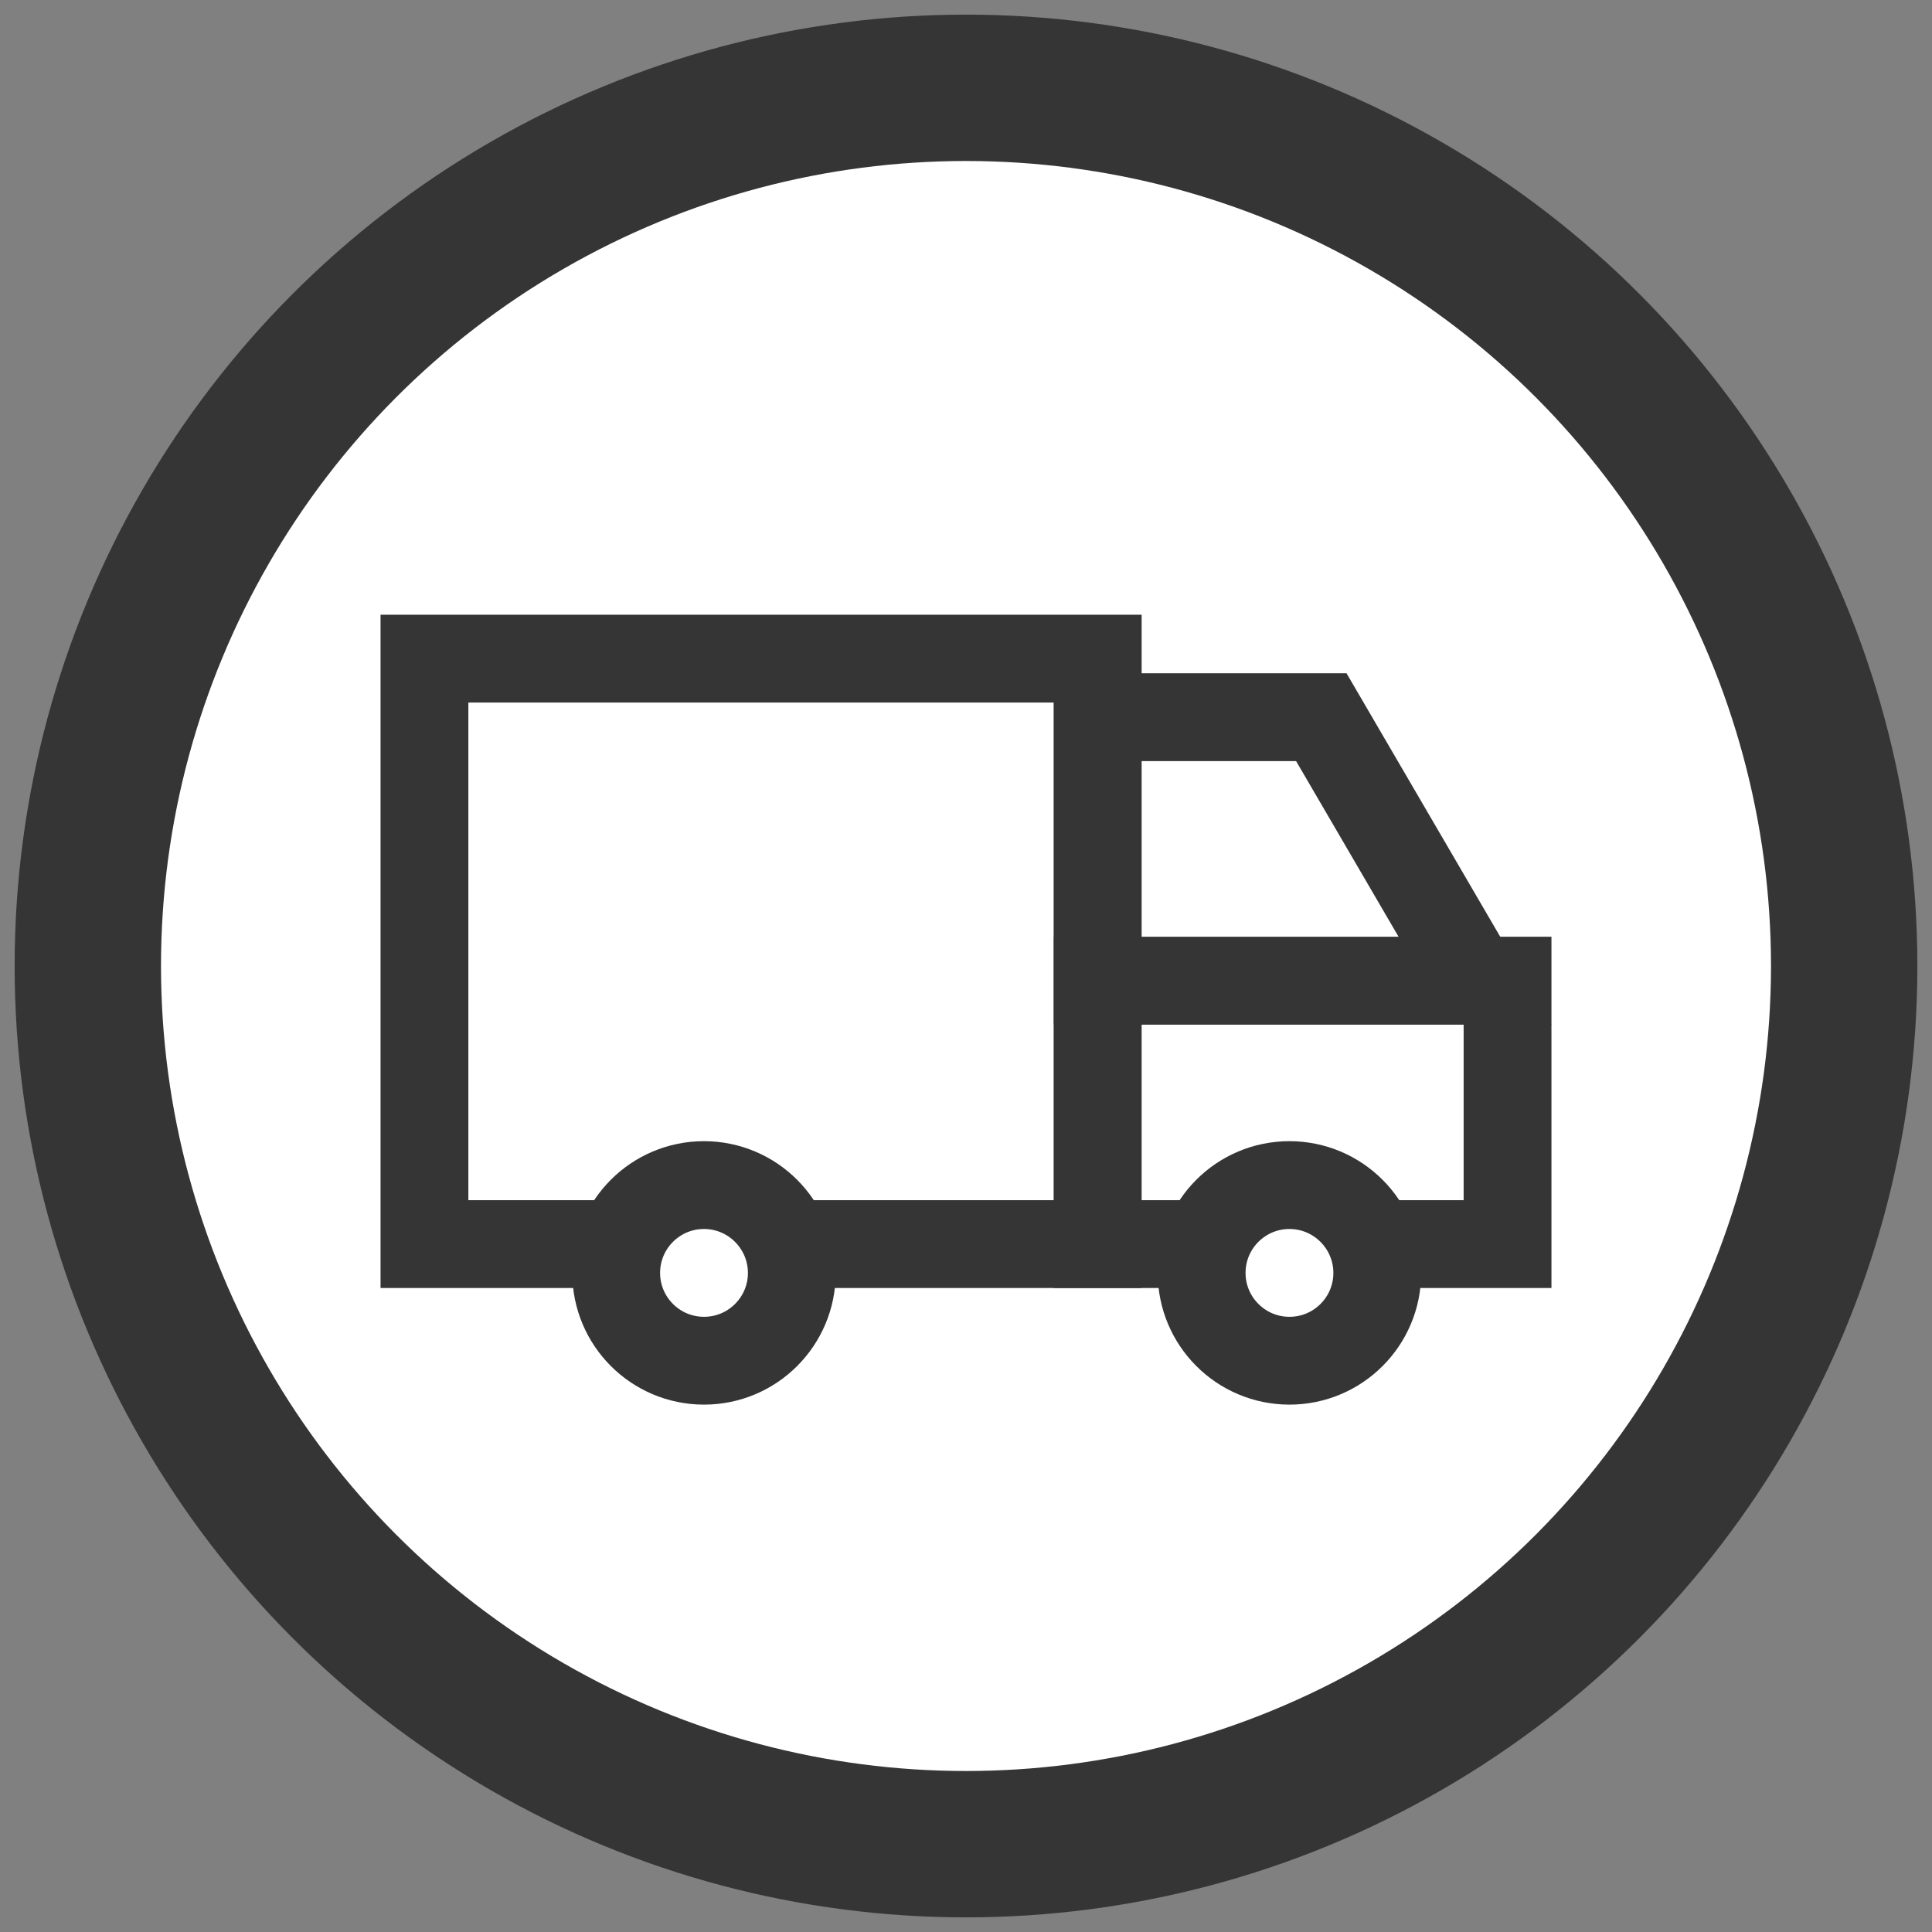 <?xml version="1.0" encoding="UTF-8"?>
<svg width="66px" height="66px" viewBox="0 0 66 66" version="1.1" xmlns="http://www.w3.org/2000/svg" xmlns:xlink="http://www.w3.org/1999/xlink">
    <rect x="0" y="0" width="66" height="66" fill="#808080" stroke="none"/>
    <title>step_shipping_default</title>
    <g id="Shopping-Cart-Sales" stroke="none" stroke-width="1" fill="none" fill-rule="evenodd">
        <g id="2.3.5.1.1.1-Shipping" transform="translate(-594, -313)" fill="#FFFFFF" stroke="#343534">
            <g id="Group-10" transform="translate(356, 316)">
                <g id="Group-9" transform="translate(51, 0)">
                    <g id="step_shipping_default" transform="translate(190, 0)">
                        <circle id="Oval" stroke-width="5" cx="30" cy="30" r="30"></circle>
                        <g id="Group" transform="translate(10, 18)" stroke-width="3">
                            <rect id="Rectangle" x="1.5" y="1.5" width="23" height="20"></rect>
                            <rect id="Rectangle" x="24.5" y="12.5" width="14" height="9"></rect>
                            <path d="M32.138,3.5 L37.388,12.5 L24.5,12.5 L24.5,3.5 L32.138,3.5 Z" id="Rectangle"></path>
                            <path d="M11.05,19.484 C9.393,19.484 8.05,20.827 8.05,22.484 C8.05,24.141 9.393,25.484 11.05,25.484 C12.707,25.484 14.05,24.141 14.05,22.484 C14.048,20.828 12.706,19.486 11.05,19.484 Z" id="Path" fill-rule="nonzero"></path>
                            <path d="M31.05,19.484 C29.393,19.484 28.05,20.827 28.05,22.484 C28.05,24.141 29.393,25.484 31.05,25.484 C32.707,25.484 34.05,24.141 34.05,22.484 C34.048,20.828 32.706,19.486 31.05,19.484 Z" id="Path" fill-rule="nonzero"></path>
                        </g>
                    </g>
                </g>
            </g>
        </g>
    </g>
</svg>